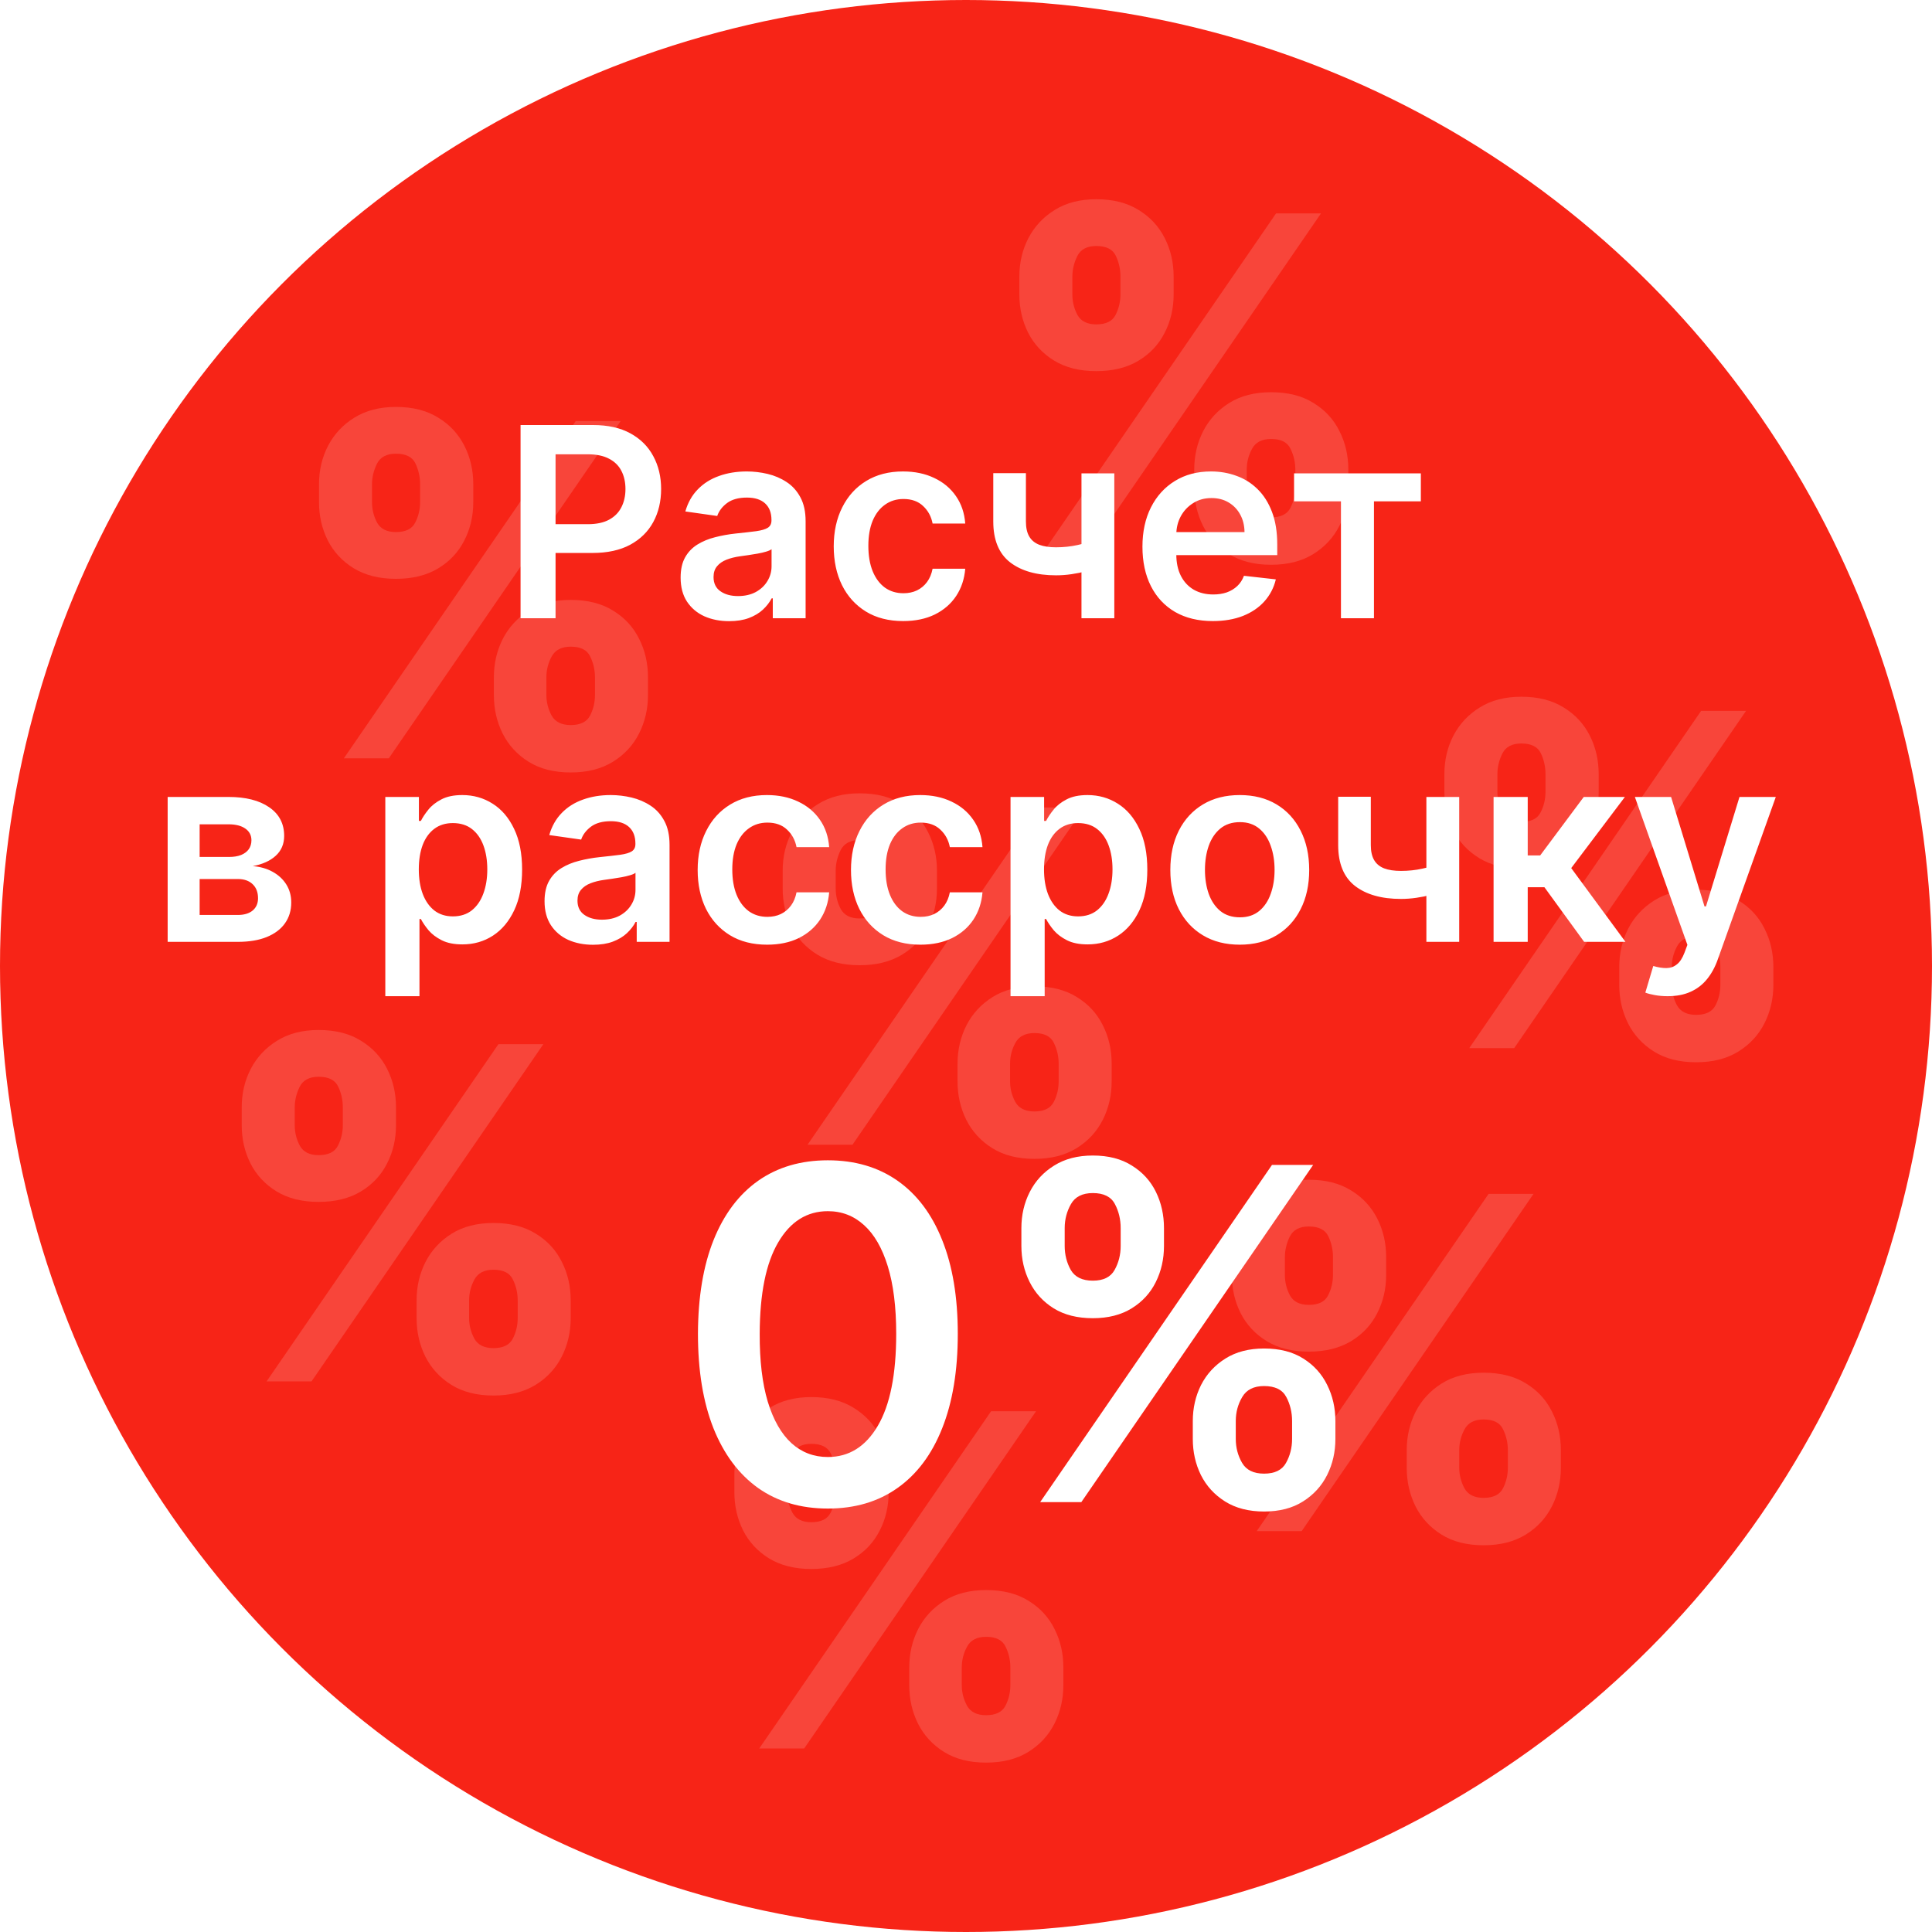 <?xml version="1.0" encoding="UTF-8"?> <svg xmlns="http://www.w3.org/2000/svg" width="400" height="400" viewBox="0 0 400 400" fill="none"><circle cx="200" cy="200" r="200" fill="#F72417"></circle><path d="M247.25 100.909V97.227C247.25 94.364 247.864 91.716 249.091 89.284C250.341 86.852 252.148 84.898 254.511 83.421C256.875 81.943 259.761 81.204 263.17 81.204C266.648 81.204 269.568 81.943 271.932 83.421C274.318 84.875 276.114 86.818 277.318 89.25C278.545 91.659 279.159 94.318 279.159 97.227V100.909C279.159 103.773 278.545 106.42 277.318 108.852C276.091 111.284 274.284 113.239 271.898 114.716C269.511 116.193 266.602 116.932 263.17 116.932C259.716 116.932 256.807 116.193 254.443 114.716C252.08 113.239 250.284 111.284 249.057 108.852C247.852 106.42 247.25 103.773 247.25 100.909ZM258.125 97.227V100.909C258.125 102.364 258.477 103.761 259.182 105.102C259.909 106.443 261.239 107.114 263.17 107.114C265.148 107.114 266.477 106.466 267.159 105.17C267.841 103.852 268.182 102.432 268.182 100.909V97.227C268.182 95.704 267.852 94.273 267.193 92.932C266.557 91.568 265.216 90.886 263.17 90.886C261.261 90.886 259.943 91.568 259.216 92.932C258.489 94.273 258.125 95.704 258.125 97.227ZM211.045 60.955V57.273C211.045 54.364 211.67 51.705 212.92 49.295C214.193 46.864 216.011 44.92 218.375 43.466C220.739 41.989 223.602 41.25 226.966 41.25C230.443 41.25 233.364 41.989 235.727 43.466C238.114 44.92 239.92 46.864 241.148 49.295C242.375 51.705 242.989 54.364 242.989 57.273V60.955C242.989 63.864 242.364 66.523 241.114 68.932C239.886 71.341 238.08 73.261 235.693 74.693C233.307 76.125 230.398 76.841 226.966 76.841C223.534 76.841 220.625 76.114 218.239 74.659C215.875 73.204 214.08 71.273 212.852 68.864C211.648 66.454 211.045 63.818 211.045 60.955ZM222.023 57.273V60.955C222.023 62.477 222.375 63.898 223.08 65.216C223.807 66.511 225.102 67.159 226.966 67.159C228.966 67.159 230.295 66.511 230.955 65.216C231.636 63.898 231.977 62.477 231.977 60.955V57.273C231.977 55.75 231.659 54.318 231.023 52.977C230.386 51.614 229.034 50.932 226.966 50.932C225.057 50.932 223.75 51.625 223.045 53.011C222.364 54.398 222.023 55.818 222.023 57.273ZM216.193 114L264.193 44.182H273.5L225.5 114H216.193Z" fill="white" fill-opacity="0.15"></path><path d="M335.25 203.909V200.227C335.25 197.364 335.864 194.716 337.091 192.284C338.341 189.852 340.148 187.898 342.511 186.42C344.875 184.943 347.761 184.205 351.17 184.205C354.648 184.205 357.568 184.943 359.932 186.42C362.318 187.875 364.114 189.818 365.318 192.25C366.545 194.659 367.159 197.318 367.159 200.227V203.909C367.159 206.773 366.545 209.42 365.318 211.852C364.091 214.284 362.284 216.239 359.898 217.716C357.511 219.193 354.602 219.932 351.17 219.932C347.716 219.932 344.807 219.193 342.443 217.716C340.08 216.239 338.284 214.284 337.057 211.852C335.852 209.42 335.25 206.773 335.25 203.909ZM346.125 200.227V203.909C346.125 205.364 346.477 206.761 347.182 208.102C347.909 209.443 349.239 210.114 351.17 210.114C353.148 210.114 354.477 209.466 355.159 208.17C355.841 206.852 356.182 205.432 356.182 203.909V200.227C356.182 198.705 355.852 197.273 355.193 195.932C354.557 194.568 353.216 193.886 351.17 193.886C349.261 193.886 347.943 194.568 347.216 195.932C346.489 197.273 346.125 198.705 346.125 200.227ZM299.045 163.955V160.273C299.045 157.364 299.67 154.705 300.92 152.295C302.193 149.864 304.011 147.92 306.375 146.466C308.739 144.989 311.602 144.25 314.966 144.25C318.443 144.25 321.364 144.989 323.727 146.466C326.114 147.92 327.92 149.864 329.148 152.295C330.375 154.705 330.989 157.364 330.989 160.273V163.955C330.989 166.864 330.364 169.523 329.114 171.932C327.886 174.341 326.08 176.261 323.693 177.693C321.307 179.125 318.398 179.841 314.966 179.841C311.534 179.841 308.625 179.114 306.239 177.659C303.875 176.205 302.08 174.273 300.852 171.864C299.648 169.455 299.045 166.818 299.045 163.955ZM310.023 160.273V163.955C310.023 165.477 310.375 166.898 311.08 168.216C311.807 169.511 313.102 170.159 314.966 170.159C316.966 170.159 318.295 169.511 318.955 168.216C319.636 166.898 319.977 165.477 319.977 163.955V160.273C319.977 158.75 319.659 157.318 319.023 155.977C318.386 154.614 317.034 153.932 314.966 153.932C313.057 153.932 311.75 154.625 311.045 156.011C310.364 157.398 310.023 158.818 310.023 160.273ZM304.193 217L352.193 147.182H361.5L313.5 217H304.193Z" fill="white" fill-opacity="0.15"></path><path d="M188.25 348.909V345.227C188.25 342.364 188.864 339.716 190.091 337.284C191.341 334.852 193.148 332.898 195.511 331.42C197.875 329.943 200.761 329.205 204.17 329.205C207.648 329.205 210.568 329.943 212.932 331.42C215.318 332.875 217.114 334.818 218.318 337.25C219.545 339.659 220.159 342.318 220.159 345.227V348.909C220.159 351.773 219.545 354.42 218.318 356.852C217.091 359.284 215.284 361.239 212.898 362.716C210.511 364.193 207.602 364.932 204.17 364.932C200.716 364.932 197.807 364.193 195.443 362.716C193.08 361.239 191.284 359.284 190.057 356.852C188.852 354.42 188.25 351.773 188.25 348.909ZM199.125 345.227V348.909C199.125 350.364 199.477 351.761 200.182 353.102C200.909 354.443 202.239 355.114 204.17 355.114C206.148 355.114 207.477 354.466 208.159 353.17C208.841 351.852 209.182 350.432 209.182 348.909V345.227C209.182 343.705 208.852 342.273 208.193 340.932C207.557 339.568 206.216 338.886 204.17 338.886C202.261 338.886 200.943 339.568 200.216 340.932C199.489 342.273 199.125 343.705 199.125 345.227ZM152.045 308.955V305.273C152.045 302.364 152.67 299.705 153.92 297.295C155.193 294.864 157.011 292.92 159.375 291.466C161.739 289.989 164.602 289.25 167.966 289.25C171.443 289.25 174.364 289.989 176.727 291.466C179.114 292.92 180.92 294.864 182.148 297.295C183.375 299.705 183.989 302.364 183.989 305.273V308.955C183.989 311.864 183.364 314.523 182.114 316.932C180.886 319.341 179.08 321.261 176.693 322.693C174.307 324.125 171.398 324.841 167.966 324.841C164.534 324.841 161.625 324.114 159.239 322.659C156.875 321.205 155.08 319.273 153.852 316.864C152.648 314.455 152.045 311.818 152.045 308.955ZM163.023 305.273V308.955C163.023 310.477 163.375 311.898 164.08 313.216C164.807 314.511 166.102 315.159 167.966 315.159C169.966 315.159 171.295 314.511 171.955 313.216C172.636 311.898 172.977 310.477 172.977 308.955V305.273C172.977 303.75 172.659 302.318 172.023 300.977C171.386 299.614 170.034 298.932 167.966 298.932C166.057 298.932 164.75 299.625 164.045 301.011C163.364 302.398 163.023 303.818 163.023 305.273ZM157.193 362L205.193 292.182H214.5L166.5 362H157.193Z" fill="white" fill-opacity="0.15"></path><path d="M198.25 223.909V220.227C198.25 217.364 198.864 214.716 200.091 212.284C201.341 209.852 203.148 207.898 205.511 206.42C207.875 204.943 210.761 204.205 214.17 204.205C217.648 204.205 220.568 204.943 222.932 206.42C225.318 207.875 227.114 209.818 228.318 212.25C229.545 214.659 230.159 217.318 230.159 220.227V223.909C230.159 226.773 229.545 229.42 228.318 231.852C227.091 234.284 225.284 236.239 222.898 237.716C220.511 239.193 217.602 239.932 214.17 239.932C210.716 239.932 207.807 239.193 205.443 237.716C203.08 236.239 201.284 234.284 200.057 231.852C198.852 229.42 198.25 226.773 198.25 223.909ZM209.125 220.227V223.909C209.125 225.364 209.477 226.761 210.182 228.102C210.909 229.443 212.239 230.114 214.17 230.114C216.148 230.114 217.477 229.466 218.159 228.17C218.841 226.852 219.182 225.432 219.182 223.909V220.227C219.182 218.705 218.852 217.273 218.193 215.932C217.557 214.568 216.216 213.886 214.17 213.886C212.261 213.886 210.943 214.568 210.216 215.932C209.489 217.273 209.125 218.705 209.125 220.227ZM162.045 183.955V180.273C162.045 177.364 162.67 174.705 163.92 172.295C165.193 169.864 167.011 167.92 169.375 166.466C171.739 164.989 174.602 164.25 177.966 164.25C181.443 164.25 184.364 164.989 186.727 166.466C189.114 167.92 190.92 169.864 192.148 172.295C193.375 174.705 193.989 177.364 193.989 180.273V183.955C193.989 186.864 193.364 189.523 192.114 191.932C190.886 194.341 189.08 196.261 186.693 197.693C184.307 199.125 181.398 199.841 177.966 199.841C174.534 199.841 171.625 199.114 169.239 197.659C166.875 196.205 165.08 194.273 163.852 191.864C162.648 189.455 162.045 186.818 162.045 183.955ZM173.023 180.273V183.955C173.023 185.477 173.375 186.898 174.08 188.216C174.807 189.511 176.102 190.159 177.966 190.159C179.966 190.159 181.295 189.511 181.955 188.216C182.636 186.898 182.977 185.477 182.977 183.955V180.273C182.977 178.75 182.659 177.318 182.023 175.977C181.386 174.614 180.034 173.932 177.966 173.932C176.057 173.932 174.75 174.625 174.045 176.011C173.364 177.398 173.023 178.818 173.023 180.273ZM167.193 237L215.193 167.182H224.5L176.5 237H167.193Z" fill="white" fill-opacity="0.15"></path><path d="M291.25 303.909V300.227C291.25 297.364 291.864 294.716 293.091 292.284C294.341 289.852 296.148 287.898 298.511 286.42C300.875 284.943 303.761 284.205 307.17 284.205C310.648 284.205 313.568 284.943 315.932 286.42C318.318 287.875 320.114 289.818 321.318 292.25C322.545 294.659 323.159 297.318 323.159 300.227V303.909C323.159 306.773 322.545 309.42 321.318 311.852C320.091 314.284 318.284 316.239 315.898 317.716C313.511 319.193 310.602 319.932 307.17 319.932C303.716 319.932 300.807 319.193 298.443 317.716C296.08 316.239 294.284 314.284 293.057 311.852C291.852 309.42 291.25 306.773 291.25 303.909ZM302.125 300.227V303.909C302.125 305.364 302.477 306.761 303.182 308.102C303.909 309.443 305.239 310.114 307.17 310.114C309.148 310.114 310.477 309.466 311.159 308.17C311.841 306.852 312.182 305.432 312.182 303.909V300.227C312.182 298.705 311.852 297.273 311.193 295.932C310.557 294.568 309.216 293.886 307.17 293.886C305.261 293.886 303.943 294.568 303.216 295.932C302.489 297.273 302.125 298.705 302.125 300.227ZM255.045 263.955V260.273C255.045 257.364 255.67 254.705 256.92 252.295C258.193 249.864 260.011 247.92 262.375 246.466C264.739 244.989 267.602 244.25 270.966 244.25C274.443 244.25 277.364 244.989 279.727 246.466C282.114 247.92 283.92 249.864 285.148 252.295C286.375 254.705 286.989 257.364 286.989 260.273V263.955C286.989 266.864 286.364 269.523 285.114 271.932C283.886 274.341 282.08 276.261 279.693 277.693C277.307 279.125 274.398 279.841 270.966 279.841C267.534 279.841 264.625 279.114 262.239 277.659C259.875 276.205 258.08 274.273 256.852 271.864C255.648 269.455 255.045 266.818 255.045 263.955ZM266.023 260.273V263.955C266.023 265.477 266.375 266.898 267.08 268.216C267.807 269.511 269.102 270.159 270.966 270.159C272.966 270.159 274.295 269.511 274.955 268.216C275.636 266.898 275.977 265.477 275.977 263.955V260.273C275.977 258.75 275.659 257.318 275.023 255.977C274.386 254.614 273.034 253.932 270.966 253.932C269.057 253.932 267.75 254.625 267.045 256.011C266.364 257.398 266.023 258.818 266.023 260.273ZM260.193 317L308.193 247.182H317.5L269.5 317H260.193Z" fill="white" fill-opacity="0.15"></path><path d="M86.25 272.909V269.227C86.25 266.364 86.864 263.716 88.091 261.284C89.341 258.852 91.148 256.898 93.511 255.42C95.875 253.943 98.761 253.205 102.17 253.205C105.648 253.205 108.568 253.943 110.932 255.42C113.318 256.875 115.114 258.818 116.318 261.25C117.545 263.659 118.159 266.318 118.159 269.227V272.909C118.159 275.773 117.545 278.42 116.318 280.852C115.091 283.284 113.284 285.239 110.898 286.716C108.511 288.193 105.602 288.932 102.17 288.932C98.716 288.932 95.807 288.193 93.443 286.716C91.079 285.239 89.284 283.284 88.057 280.852C86.852 278.42 86.25 275.773 86.25 272.909ZM97.125 269.227V272.909C97.125 274.364 97.477 275.761 98.182 277.102C98.909 278.443 100.239 279.114 102.17 279.114C104.148 279.114 105.477 278.466 106.159 277.17C106.841 275.852 107.182 274.432 107.182 272.909V269.227C107.182 267.705 106.852 266.273 106.193 264.932C105.557 263.568 104.216 262.886 102.17 262.886C100.261 262.886 98.943 263.568 98.216 264.932C97.489 266.273 97.125 267.705 97.125 269.227ZM50.045 232.955V229.273C50.045 226.364 50.67 223.705 51.92 221.295C53.193 218.864 55.011 216.92 57.375 215.466C59.739 213.989 62.602 213.25 65.966 213.25C69.443 213.25 72.364 213.989 74.727 215.466C77.114 216.92 78.921 218.864 80.148 221.295C81.375 223.705 81.989 226.364 81.989 229.273V232.955C81.989 235.864 81.364 238.523 80.114 240.932C78.886 243.341 77.079 245.261 74.693 246.693C72.307 248.125 69.398 248.841 65.966 248.841C62.534 248.841 59.625 248.114 57.239 246.659C54.875 245.205 53.08 243.273 51.852 240.864C50.648 238.455 50.045 235.818 50.045 232.955ZM61.023 229.273V232.955C61.023 234.477 61.375 235.898 62.08 237.216C62.807 238.511 64.102 239.159 65.966 239.159C67.966 239.159 69.296 238.511 69.954 237.216C70.636 235.898 70.977 234.477 70.977 232.955V229.273C70.977 227.75 70.659 226.318 70.023 224.977C69.386 223.614 68.034 222.932 65.966 222.932C64.057 222.932 62.75 223.625 62.045 225.011C61.364 226.398 61.023 227.818 61.023 229.273ZM55.193 286L103.193 216.182H112.5L64.5 286H55.193Z" fill="white" fill-opacity="0.15"></path><path d="M102.25 143.909V140.227C102.25 137.364 102.864 134.716 104.091 132.284C105.341 129.852 107.148 127.898 109.511 126.42C111.875 124.943 114.761 124.205 118.17 124.205C121.648 124.205 124.568 124.943 126.932 126.42C129.318 127.875 131.114 129.818 132.318 132.25C133.545 134.659 134.159 137.318 134.159 140.227V143.909C134.159 146.773 133.545 149.42 132.318 151.852C131.091 154.284 129.284 156.239 126.898 157.716C124.511 159.193 121.602 159.932 118.17 159.932C114.716 159.932 111.807 159.193 109.443 157.716C107.08 156.239 105.284 154.284 104.057 151.852C102.852 149.42 102.25 146.773 102.25 143.909ZM113.125 140.227V143.909C113.125 145.364 113.477 146.761 114.182 148.102C114.909 149.443 116.239 150.114 118.17 150.114C120.148 150.114 121.477 149.466 122.159 148.17C122.841 146.852 123.182 145.432 123.182 143.909V140.227C123.182 138.705 122.852 137.273 122.193 135.932C121.557 134.568 120.216 133.886 118.17 133.886C116.261 133.886 114.943 134.568 114.216 135.932C113.489 137.273 113.125 138.705 113.125 140.227ZM66.046 103.955V100.273C66.046 97.364 66.671 94.704 67.921 92.296C69.193 89.864 71.011 87.921 73.375 86.466C75.739 84.989 78.602 84.25 81.966 84.25C85.443 84.25 88.364 84.989 90.727 86.466C93.114 87.921 94.921 89.864 96.148 92.296C97.375 94.704 97.989 97.364 97.989 100.273V103.955C97.989 106.864 97.364 109.523 96.114 111.932C94.886 114.341 93.079 116.261 90.693 117.693C88.307 119.125 85.398 119.841 81.966 119.841C78.534 119.841 75.625 119.114 73.239 117.659C70.875 116.205 69.079 114.273 67.852 111.864C66.648 109.455 66.046 106.818 66.046 103.955ZM77.023 100.273V103.955C77.023 105.477 77.375 106.898 78.079 108.216C78.807 109.511 80.102 110.159 81.966 110.159C83.966 110.159 85.296 109.511 85.954 108.216C86.636 106.898 86.977 105.477 86.977 103.955V100.273C86.977 98.75 86.659 97.318 86.023 95.977C85.386 94.614 84.034 93.932 81.966 93.932C80.057 93.932 78.75 94.625 78.046 96.011C77.364 97.398 77.023 98.818 77.023 100.273ZM71.193 157L119.193 87.182H128.5L80.5 157H71.193Z" fill="white" fill-opacity="0.15"></path><g filter="url(#filter0_d_6678_22)"><path d="M107.776 124V84H122.776C125.849 84 128.427 84.573 130.51 85.719C132.607 86.865 134.189 88.44 135.256 90.445C136.337 92.438 136.877 94.703 136.877 97.242C136.877 99.807 136.337 102.086 135.256 104.078C134.176 106.07 132.581 107.639 130.471 108.785C128.362 109.918 125.764 110.484 122.678 110.484H112.737V104.527H121.702C123.499 104.527 124.97 104.215 126.116 103.59C127.262 102.965 128.108 102.105 128.655 101.012C129.215 99.918 129.495 98.662 129.495 97.242C129.495 95.823 129.215 94.573 128.655 93.492C128.108 92.412 127.255 91.572 126.096 90.973C124.95 90.361 123.472 90.055 121.663 90.055H115.022V124H107.776ZM150.955 124.605C149.054 124.605 147.341 124.267 145.818 123.59C144.307 122.9 143.11 121.884 142.224 120.543C141.352 119.202 140.916 117.548 140.916 115.582C140.916 113.889 141.228 112.49 141.853 111.383C142.478 110.276 143.331 109.391 144.412 108.727C145.492 108.062 146.71 107.561 148.064 107.223C149.431 106.871 150.844 106.617 152.302 106.461C154.06 106.279 155.486 106.116 156.58 105.973C157.673 105.816 158.468 105.582 158.962 105.27C159.47 104.944 159.724 104.443 159.724 103.766V103.648C159.724 102.177 159.288 101.038 158.416 100.23C157.543 99.423 156.287 99.019 154.646 99.019C152.914 99.019 151.541 99.397 150.525 100.152C149.522 100.908 148.845 101.799 148.494 102.828L141.892 101.891C142.413 100.068 143.272 98.544 144.47 97.32C145.668 96.083 147.133 95.159 148.865 94.547C150.597 93.922 152.511 93.609 154.607 93.609C156.052 93.609 157.491 93.779 158.923 94.117C160.356 94.456 161.664 95.016 162.849 95.797C164.034 96.565 164.985 97.613 165.701 98.941C166.43 100.27 166.794 101.93 166.794 103.922V124H159.998V119.879H159.763C159.333 120.712 158.728 121.493 157.947 122.223C157.179 122.939 156.208 123.518 155.037 123.961C153.878 124.391 152.517 124.605 150.955 124.605ZM152.791 119.41C154.21 119.41 155.44 119.13 156.482 118.57C157.524 117.997 158.324 117.242 158.884 116.305C159.457 115.367 159.744 114.345 159.744 113.238V109.703C159.522 109.885 159.145 110.055 158.611 110.211C158.09 110.367 157.504 110.504 156.853 110.621C156.202 110.738 155.557 110.842 154.919 110.934C154.281 111.025 153.728 111.103 153.259 111.168C152.205 111.311 151.261 111.546 150.427 111.871C149.594 112.197 148.936 112.652 148.455 113.238C147.973 113.811 147.732 114.553 147.732 115.465C147.732 116.767 148.207 117.75 149.158 118.414C150.108 119.078 151.319 119.41 152.791 119.41ZM186.99 124.586C183.995 124.586 181.423 123.928 179.275 122.613C177.139 121.298 175.492 119.482 174.333 117.164C173.188 114.833 172.615 112.151 172.615 109.117C172.615 106.07 173.201 103.382 174.373 101.051C175.544 98.707 177.198 96.884 179.333 95.582C181.482 94.267 184.021 93.609 186.951 93.609C189.386 93.609 191.541 94.059 193.416 94.957C195.304 95.842 196.807 97.099 197.927 98.727C199.047 100.341 199.685 102.229 199.841 104.391H193.083C192.81 102.945 192.159 101.741 191.13 100.777C190.115 99.801 188.754 99.312 187.048 99.312C185.603 99.312 184.333 99.703 183.24 100.484C182.146 101.253 181.293 102.359 180.681 103.805C180.082 105.25 179.783 106.982 179.783 109C179.783 111.044 180.082 112.802 180.681 114.273C181.28 115.732 182.12 116.858 183.201 117.652C184.294 118.434 185.577 118.824 187.048 118.824C188.09 118.824 189.021 118.629 189.841 118.238C190.675 117.835 191.371 117.255 191.931 116.5C192.491 115.745 192.875 114.827 193.083 113.746H199.841C199.672 115.868 199.047 117.75 197.966 119.391C196.886 121.018 195.414 122.294 193.552 123.219C191.69 124.13 189.503 124.586 186.99 124.586ZM230.706 94V124H223.909V94H230.706ZM227.522 107.555V113.336C226.754 113.674 225.881 113.98 224.905 114.254C223.941 114.514 222.919 114.723 221.838 114.879C220.771 115.035 219.703 115.113 218.635 115.113C214.625 115.113 211.454 114.215 209.124 112.418C206.806 110.608 205.647 107.789 205.647 103.961V93.961H212.405V103.961C212.405 105.25 212.633 106.285 213.088 107.066C213.544 107.848 214.234 108.421 215.159 108.785C216.083 109.137 217.242 109.312 218.635 109.312C220.198 109.312 221.682 109.156 223.088 108.844C224.495 108.531 225.972 108.102 227.522 107.555ZM251.101 124.586C248.093 124.586 245.496 123.961 243.308 122.711C241.134 121.448 239.46 119.664 238.289 117.359C237.117 115.042 236.531 112.314 236.531 109.176C236.531 106.09 237.117 103.382 238.289 101.051C239.473 98.707 241.127 96.884 243.25 95.582C245.372 94.267 247.865 93.609 250.73 93.609C252.579 93.609 254.324 93.909 255.964 94.508C257.618 95.094 259.076 96.005 260.339 97.242C261.615 98.479 262.618 100.055 263.347 101.969C264.076 103.87 264.441 106.135 264.441 108.766V110.934H239.851V106.168H257.664C257.651 104.814 257.358 103.609 256.785 102.555C256.212 101.487 255.411 100.647 254.382 100.035C253.367 99.423 252.182 99.117 250.828 99.117C249.382 99.117 248.113 99.469 247.019 100.172C245.925 100.862 245.072 101.773 244.46 102.906C243.861 104.026 243.556 105.257 243.542 106.598V110.758C243.542 112.503 243.861 114 244.5 115.25C245.138 116.487 246.029 117.437 247.175 118.102C248.321 118.753 249.662 119.078 251.199 119.078C252.227 119.078 253.158 118.935 253.992 118.648C254.825 118.349 255.548 117.913 256.16 117.34C256.772 116.767 257.234 116.057 257.546 115.211L264.148 115.953C263.731 117.698 262.937 119.221 261.765 120.523C260.606 121.812 259.122 122.815 257.312 123.531C255.502 124.234 253.432 124.586 251.101 124.586ZM267.922 99.801V94H294.172V99.801H284.465V124H277.629V99.801H267.922ZM34.712 191V161H47.31C50.864 161 53.67 161.71 55.727 163.129C57.798 164.548 58.833 166.527 58.833 169.066C58.833 170.746 58.247 172.12 57.075 173.187C55.916 174.242 54.334 174.952 52.329 175.316C53.905 175.447 55.285 175.844 56.47 176.508C57.668 177.172 58.605 178.044 59.282 179.125C59.959 180.206 60.298 181.449 60.298 182.855C60.298 184.509 59.862 185.948 58.989 187.172C58.13 188.383 56.873 189.327 55.22 190.004C53.579 190.668 51.587 191 49.243 191H34.712ZM41.333 185.434H49.243C50.545 185.434 51.567 185.128 52.31 184.516C53.052 183.891 53.423 183.044 53.423 181.977C53.423 180.74 53.052 179.77 52.31 179.066C51.567 178.35 50.545 177.992 49.243 177.992H41.333V185.434ZM41.333 173.422H47.446C48.41 173.422 49.237 173.285 49.927 173.012C50.617 172.725 51.144 172.328 51.509 171.82C51.873 171.299 52.056 170.681 52.056 169.965C52.056 168.936 51.633 168.129 50.786 167.543C49.953 166.957 48.794 166.664 47.31 166.664H41.333V173.422ZM79.775 202.25V161H86.728V165.961H87.139C87.503 165.232 88.018 164.457 88.682 163.637C89.346 162.803 90.244 162.094 91.377 161.508C92.51 160.909 93.955 160.609 95.713 160.609C98.031 160.609 100.12 161.202 101.982 162.387C103.857 163.559 105.342 165.297 106.436 167.602C107.542 169.893 108.096 172.706 108.096 176.039C108.096 179.333 107.555 182.133 106.475 184.437C105.394 186.742 103.923 188.5 102.061 189.711C100.199 190.922 98.089 191.527 95.732 191.527C94.014 191.527 92.588 191.241 91.455 190.668C90.322 190.095 89.411 189.405 88.721 188.598C88.044 187.777 87.516 187.003 87.139 186.273H86.846V202.25H79.775ZM86.709 176C86.709 177.94 86.982 179.639 87.529 181.098C88.089 182.556 88.89 183.695 89.932 184.516C90.986 185.323 92.262 185.727 93.76 185.727C95.322 185.727 96.631 185.31 97.686 184.477C98.74 183.63 99.534 182.478 100.068 181.02C100.615 179.548 100.889 177.875 100.889 176C100.889 174.138 100.622 172.484 100.088 171.039C99.554 169.594 98.76 168.461 97.705 167.641C96.65 166.82 95.335 166.41 93.76 166.41C92.249 166.41 90.967 166.807 89.912 167.602C88.857 168.396 88.057 169.509 87.51 170.941C86.976 172.374 86.709 174.06 86.709 176ZM122.783 191.605C120.882 191.605 119.17 191.267 117.646 190.59C116.136 189.9 114.938 188.884 114.053 187.543C113.18 186.202 112.744 184.548 112.744 182.582C112.744 180.889 113.057 179.49 113.682 178.383C114.307 177.276 115.16 176.391 116.24 175.727C117.321 175.062 118.538 174.561 119.893 174.223C121.26 173.871 122.673 173.617 124.131 173.461C125.889 173.279 127.314 173.116 128.408 172.973C129.502 172.816 130.296 172.582 130.791 172.27C131.299 171.944 131.553 171.443 131.553 170.766V170.648C131.553 169.177 131.117 168.038 130.244 167.23C129.372 166.423 128.115 166.02 126.475 166.02C124.743 166.02 123.369 166.397 122.354 167.152C121.351 167.908 120.674 168.799 120.322 169.828L113.721 168.891C114.242 167.068 115.101 165.544 116.299 164.32C117.497 163.083 118.962 162.159 120.693 161.547C122.425 160.922 124.339 160.609 126.436 160.609C127.881 160.609 129.32 160.779 130.752 161.117C132.184 161.456 133.493 162.016 134.678 162.797C135.863 163.565 136.813 164.613 137.529 165.941C138.258 167.27 138.623 168.93 138.623 170.922V191H131.826V186.879H131.592C131.162 187.712 130.557 188.493 129.775 189.223C129.007 189.939 128.037 190.518 126.865 190.961C125.706 191.391 124.346 191.605 122.783 191.605ZM124.619 186.41C126.038 186.41 127.269 186.13 128.311 185.57C129.352 184.997 130.153 184.242 130.713 183.305C131.286 182.367 131.572 181.345 131.572 180.238V176.703C131.351 176.885 130.973 177.055 130.439 177.211C129.919 177.367 129.333 177.504 128.682 177.621C128.031 177.738 127.386 177.842 126.748 177.934C126.11 178.025 125.557 178.103 125.088 178.168C124.033 178.311 123.089 178.546 122.256 178.871C121.423 179.197 120.765 179.652 120.283 180.238C119.801 180.811 119.561 181.553 119.561 182.465C119.561 183.767 120.036 184.75 120.986 185.414C121.937 186.078 123.148 186.41 124.619 186.41ZM158.818 191.586C155.824 191.586 153.252 190.928 151.104 189.613C148.968 188.298 147.321 186.482 146.162 184.164C145.016 181.833 144.443 179.151 144.443 176.117C144.443 173.07 145.029 170.382 146.201 168.051C147.373 165.707 149.027 163.884 151.162 162.582C153.311 161.267 155.85 160.609 158.779 160.609C161.214 160.609 163.369 161.059 165.244 161.957C167.132 162.842 168.636 164.099 169.756 165.727C170.876 167.341 171.514 169.229 171.67 171.391H164.912C164.639 169.945 163.988 168.741 162.959 167.777C161.943 166.801 160.583 166.312 158.877 166.312C157.432 166.312 156.162 166.703 155.068 167.484C153.975 168.253 153.122 169.359 152.51 170.805C151.911 172.25 151.611 173.982 151.611 176C151.611 178.044 151.911 179.802 152.51 181.273C153.109 182.732 153.949 183.858 155.029 184.652C156.123 185.434 157.406 185.824 158.877 185.824C159.919 185.824 160.85 185.629 161.67 185.238C162.503 184.835 163.2 184.255 163.76 183.5C164.32 182.745 164.704 181.827 164.912 180.746H171.67C171.501 182.868 170.876 184.75 169.795 186.391C168.714 188.018 167.243 189.294 165.381 190.219C163.519 191.13 161.331 191.586 158.818 191.586ZM190.562 191.586C187.567 191.586 184.995 190.928 182.847 189.613C180.711 188.298 179.064 186.482 177.905 184.164C176.759 181.833 176.187 179.151 176.187 176.117C176.187 173.07 176.772 170.382 177.944 168.051C179.116 165.707 180.77 163.884 182.905 162.582C185.054 161.267 187.593 160.609 190.522 160.609C192.957 160.609 195.112 161.059 196.987 161.957C198.875 162.842 200.379 164.099 201.499 165.727C202.619 167.341 203.257 169.229 203.413 171.391H196.655C196.382 169.945 195.731 168.741 194.702 167.777C193.687 166.801 192.326 166.312 190.62 166.312C189.175 166.312 187.905 166.703 186.812 167.484C185.718 168.253 184.865 169.359 184.253 170.805C183.654 172.25 183.354 173.982 183.354 176C183.354 178.044 183.654 179.802 184.253 181.273C184.852 182.732 185.692 183.858 186.772 184.652C187.866 185.434 189.149 185.824 190.62 185.824C191.662 185.824 192.593 185.629 193.413 185.238C194.246 184.835 194.943 184.255 195.503 183.5C196.063 182.745 196.447 181.827 196.655 180.746H203.413C203.244 182.868 202.619 184.75 201.538 186.391C200.457 188.018 198.986 189.294 197.124 190.219C195.262 191.13 193.075 191.586 190.562 191.586ZM209.219 202.25V161H216.172V165.961H216.582C216.947 165.232 217.461 164.457 218.125 163.637C218.789 162.803 219.688 162.094 220.82 161.508C221.953 160.909 223.398 160.609 225.156 160.609C227.474 160.609 229.564 161.202 231.426 162.387C233.301 163.559 234.785 165.297 235.879 167.602C236.986 169.893 237.539 172.706 237.539 176.039C237.539 179.333 236.999 182.133 235.918 184.437C234.837 186.742 233.366 188.5 231.504 189.711C229.642 190.922 227.533 191.527 225.176 191.527C223.457 191.527 222.031 191.241 220.898 190.668C219.766 190.095 218.854 189.405 218.164 188.598C217.487 187.777 216.96 187.003 216.582 186.273H216.289V202.25H209.219ZM216.152 176C216.152 177.94 216.426 179.639 216.973 181.098C217.533 182.556 218.333 183.695 219.375 184.516C220.43 185.323 221.706 185.727 223.203 185.727C224.766 185.727 226.074 185.31 227.129 184.477C228.184 183.63 228.978 182.478 229.512 181.02C230.059 179.548 230.332 177.875 230.332 176C230.332 174.138 230.065 172.484 229.531 171.039C228.997 169.594 228.203 168.461 227.148 167.641C226.094 166.82 224.779 166.41 223.203 166.41C221.693 166.41 220.41 166.807 219.355 167.602C218.301 168.396 217.5 169.509 216.953 170.941C216.419 172.374 216.152 174.06 216.152 176ZM256.68 191.586C253.75 191.586 251.211 190.941 249.062 189.652C246.914 188.363 245.247 186.56 244.063 184.242C242.891 181.924 242.305 179.216 242.305 176.117C242.305 173.018 242.891 170.303 244.063 167.973C245.247 165.642 246.914 163.832 249.062 162.543C251.211 161.254 253.75 160.609 256.68 160.609C259.609 160.609 262.148 161.254 264.297 162.543C266.445 163.832 268.105 165.642 269.277 167.973C270.462 170.303 271.055 173.018 271.055 176.117C271.055 179.216 270.462 181.924 269.277 184.242C268.105 186.56 266.445 188.363 264.297 189.652C262.148 190.941 259.609 191.586 256.68 191.586ZM256.719 185.922C258.307 185.922 259.635 185.486 260.703 184.613C261.771 183.728 262.565 182.543 263.086 181.059C263.62 179.574 263.887 177.921 263.887 176.098C263.887 174.262 263.62 172.602 263.086 171.117C262.565 169.62 261.771 168.428 260.703 167.543C259.635 166.658 258.307 166.215 256.719 166.215C255.091 166.215 253.737 166.658 252.656 167.543C251.589 168.428 250.788 169.62 250.254 171.117C249.733 172.602 249.473 174.262 249.473 176.098C249.473 177.921 249.733 179.574 250.254 181.059C250.788 182.543 251.589 183.728 252.656 184.613C253.737 185.486 255.091 185.922 256.719 185.922ZM302.114 161V191H295.317V161H302.114ZM298.931 174.555V180.336C298.162 180.674 297.29 180.98 296.313 181.254C295.35 181.514 294.328 181.723 293.247 181.879C292.179 182.035 291.112 182.113 290.044 182.113C286.034 182.113 282.863 181.215 280.532 179.418C278.215 177.608 277.056 174.789 277.056 170.961V160.961H283.813V170.961C283.813 172.25 284.041 173.285 284.497 174.066C284.953 174.848 285.643 175.421 286.567 175.785C287.492 176.137 288.651 176.312 290.044 176.312C291.606 176.312 293.091 176.156 294.497 175.844C295.903 175.531 297.381 175.102 298.931 174.555ZM309.229 191V161H316.299V173.109H318.877L327.9 161H336.416L325.303 175.727L336.533 191H327.979L319.756 179.691H316.299V191H309.229ZM345.259 202.25C344.295 202.25 343.403 202.172 342.583 202.016C341.776 201.872 341.131 201.703 340.649 201.508L342.29 196C343.319 196.299 344.237 196.443 345.044 196.43C345.851 196.417 346.561 196.163 347.173 195.668C347.798 195.186 348.325 194.379 348.755 193.246L349.36 191.625L338.481 161H345.981L352.896 183.656H353.208L360.142 161H367.661L355.649 194.633C355.09 196.221 354.347 197.582 353.423 198.715C352.498 199.861 351.366 200.733 350.024 201.332C348.696 201.944 347.108 202.25 345.259 202.25ZM171.402 308.33C165.788 308.33 160.97 306.909 156.947 304.068C152.947 301.205 149.868 297.08 147.709 291.693C145.572 286.284 144.504 279.773 144.504 272.159C144.527 264.545 145.607 258.068 147.743 252.727C149.902 247.364 152.982 243.273 156.982 240.455C161.004 237.636 165.811 236.227 171.402 236.227C176.993 236.227 181.8 237.636 185.822 240.455C189.845 243.273 192.925 247.364 195.061 252.727C197.22 258.091 198.3 264.568 198.3 272.159C198.3 279.795 197.22 286.318 195.061 291.727C192.925 297.114 189.845 301.227 185.822 304.068C181.822 306.909 177.016 308.33 171.402 308.33ZM171.402 297.659C175.766 297.659 179.209 295.511 181.732 291.216C184.277 286.898 185.55 280.545 185.55 272.159C185.55 266.614 184.97 261.955 183.811 258.182C182.652 254.409 181.016 251.568 178.902 249.659C176.788 247.727 174.288 246.761 171.402 246.761C167.061 246.761 163.629 248.92 161.107 253.239C158.584 257.534 157.311 263.841 157.288 272.159C157.266 277.727 157.822 282.409 158.959 286.205C160.118 290 161.754 292.864 163.868 294.795C165.982 296.705 168.493 297.659 171.402 297.659ZM246.956 293.909V290.227C246.956 287.523 247.524 285.034 248.661 282.761C249.82 280.489 251.501 278.659 253.706 277.273C255.911 275.886 258.581 275.193 261.717 275.193C264.945 275.193 267.649 275.886 269.831 277.273C272.013 278.636 273.661 280.455 274.774 282.727C275.911 285 276.479 287.5 276.479 290.227V293.909C276.479 296.614 275.911 299.102 274.774 301.375C273.638 303.648 271.967 305.477 269.763 306.864C267.581 308.25 264.899 308.943 261.717 308.943C258.536 308.943 255.842 308.25 253.638 306.864C251.433 305.477 249.763 303.648 248.626 301.375C247.513 299.102 246.956 296.614 246.956 293.909ZM255.854 290.227V293.909C255.854 295.705 256.286 297.352 257.149 298.852C258.013 300.352 259.536 301.102 261.717 301.102C263.922 301.102 265.433 300.364 266.251 298.886C267.092 297.386 267.513 295.727 267.513 293.909V290.227C267.513 288.409 267.115 286.75 266.32 285.25C265.524 283.727 263.99 282.966 261.717 282.966C259.581 282.966 258.07 283.727 257.183 285.25C256.297 286.75 255.854 288.409 255.854 290.227ZM211.467 253.955V250.273C211.467 247.545 212.047 245.045 213.206 242.773C214.365 240.5 216.047 238.682 218.251 237.318C220.456 235.932 223.126 235.239 226.263 235.239C229.467 235.239 232.161 235.932 234.342 237.318C236.547 238.682 238.206 240.5 239.32 242.773C240.433 245.045 240.99 247.545 240.99 250.273V253.955C240.99 256.682 240.422 259.182 239.286 261.455C238.172 263.705 236.513 265.511 234.308 266.875C232.104 268.239 229.422 268.92 226.263 268.92C223.058 268.92 220.354 268.239 218.149 266.875C215.967 265.511 214.308 263.693 213.172 261.42C212.036 259.148 211.467 256.659 211.467 253.955ZM220.433 250.273V253.955C220.433 255.773 220.854 257.432 221.695 258.932C222.558 260.409 224.081 261.148 226.263 261.148C228.445 261.148 229.945 260.409 230.763 258.932C231.604 257.432 232.024 255.773 232.024 253.955V250.273C232.024 248.455 231.626 246.795 230.831 245.295C230.036 243.773 228.513 243.011 226.263 243.011C224.104 243.011 222.592 243.773 221.729 245.295C220.865 246.818 220.433 248.477 220.433 250.273ZM215.354 307L263.354 237.182H271.876L223.876 307H215.354Z" fill="white"></path></g><defs><filter id="filter0_d_6678_22" x="30.712" y="84" width="340.949" height="232.943" filterUnits="userSpaceOnUse" color-interpolation-filters="sRGB"><feFlood flood-opacity="0" result="BackgroundImageFix"></feFlood><feColorMatrix in="SourceAlpha" type="matrix" values="0 0 0 0 0 0 0 0 0 0 0 0 0 0 0 0 0 0 127 0" result="hardAlpha"></feColorMatrix><feOffset dy="4"></feOffset><feGaussianBlur stdDeviation="2"></feGaussianBlur><feComposite in2="hardAlpha" operator="out"></feComposite><feColorMatrix type="matrix" values="0 0 0 0 0.043 0 0 0 0 0.15 0 0 0 0 0.287 0 0 0 0.3 0"></feColorMatrix><feBlend mode="normal" in2="BackgroundImageFix" result="effect1_dropShadow_6678_22"></feBlend><feBlend mode="normal" in="SourceGraphic" in2="effect1_dropShadow_6678_22" result="shape"></feBlend></filter></defs></svg> 